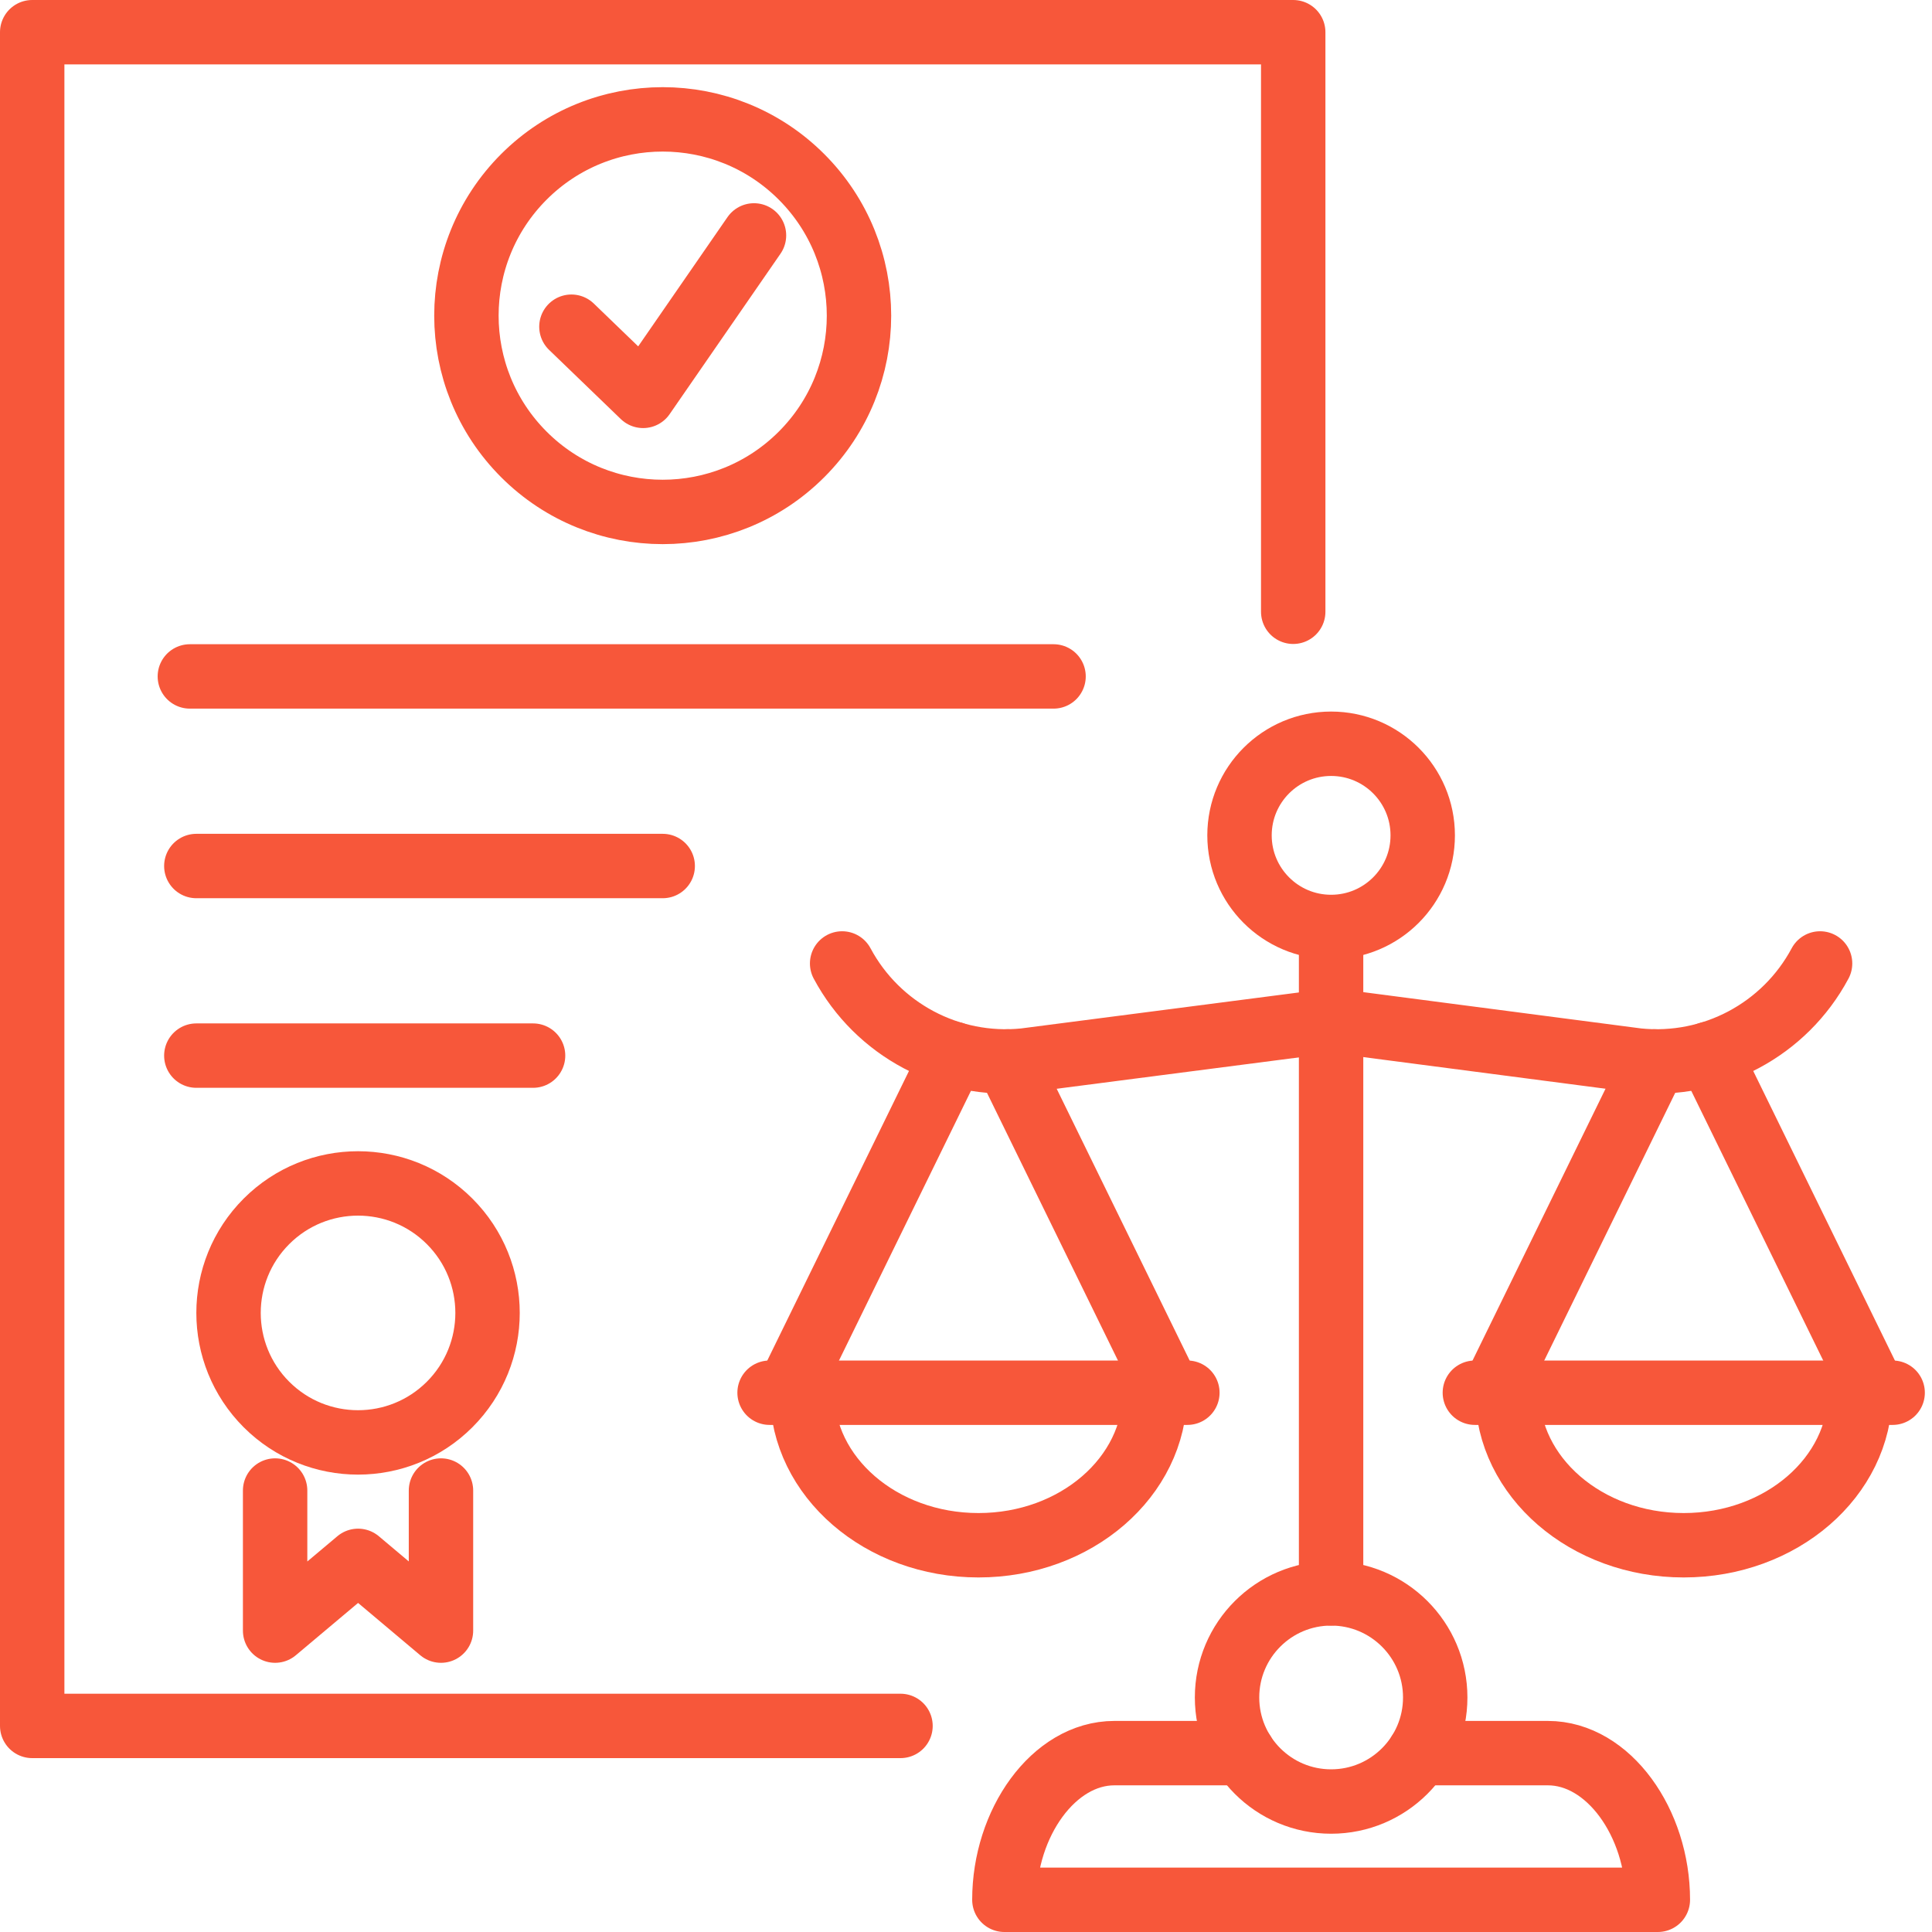 <svg width="60" height="60" viewBox="0 0 60 60" fill="none" xmlns="http://www.w3.org/2000/svg">
<path d="M27.966 53.6H1V1H40.162V18.999" stroke="#F7573A" stroke-width="2" stroke-linecap="round" stroke-linejoin="round"/>
<path d="M24.891 14.113C27.272 11.733 27.272 7.873 24.891 5.492C22.511 3.112 18.651 3.112 16.27 5.492C13.89 7.873 13.89 11.733 16.27 14.113C18.651 16.494 22.511 16.494 24.891 14.113Z" stroke="#F7573A" stroke-width="2" stroke-linecap="round" stroke-linejoin="round"/>
<path d="M17.746 10.146L19.973 12.294L23.416 7.311" stroke="#F7573A" stroke-width="2" stroke-linecap="round" stroke-linejoin="round"/>
<path d="M5.896 21.007H32.719" stroke="#F7573A" stroke-width="2" stroke-linecap="round" stroke-linejoin="round"/>
<path d="M6.097 32.783H16.555" stroke="#F7573A" stroke-width="2" stroke-linecap="round" stroke-linejoin="round"/>
<path d="M6.097 26.895H20.581" stroke="#F7573A" stroke-width="2" stroke-linecap="round" stroke-linejoin="round"/>
<path d="M13.963 43.618C15.534 42.047 15.534 39.501 13.963 37.93C12.392 36.36 9.846 36.36 8.275 37.93C6.705 39.501 6.705 42.047 8.275 43.618C9.846 45.188 12.392 45.188 13.963 43.618Z" stroke="#F7573A" stroke-width="2" stroke-linecap="round" stroke-linejoin="round"/>
<path d="M13.695 46.29V50.64L11.121 48.474L8.544 50.64V46.29" stroke="#F7573A" stroke-width="2" stroke-linecap="round" stroke-linejoin="round"/>
<path d="M44.072 54.445H48.07C49.957 54.445 51.486 56.617 51.486 59H31.192C31.192 56.617 32.721 54.445 34.608 54.445H38.609" stroke="#F7573A" stroke-width="2" stroke-linecap="round" stroke-linejoin="round"/>
<path d="M41.338 49.483V28.946" stroke="#F7573A" stroke-width="2" stroke-linecap="round" stroke-linejoin="round"/>
<path d="M44.572 52.716C44.572 54.501 43.124 55.948 41.339 55.948C39.555 55.948 38.107 54.501 38.107 52.716C38.107 50.931 39.555 49.484 41.339 49.484C43.124 49.484 44.572 50.932 44.572 52.716Z" stroke="#F7573A" stroke-width="2" stroke-linecap="round" stroke-linejoin="round"/>
<path d="M26.153 29.921C27.255 31.98 29.491 33.17 31.815 32.934L40.84 31.765" stroke="#F7573A" stroke-width="2" stroke-linecap="round" stroke-linejoin="round"/>
<path d="M41.662 31.732L50.863 32.934C53.186 33.17 55.423 31.98 56.524 29.921" stroke="#F7573A" stroke-width="2" stroke-linecap="round" stroke-linejoin="round"/>
<path d="M44.184 25.943C44.184 27.514 42.91 28.788 41.339 28.788C39.768 28.788 38.494 27.514 38.494 25.943C38.494 24.372 39.768 23.098 41.339 23.098C42.91 23.098 44.184 24.372 44.184 25.943Z" stroke="#F7573A" stroke-width="2" stroke-linecap="round" stroke-linejoin="round"/>
<path d="M29.603 32.727L24.453 43.252" stroke="#F7573A" stroke-width="2" stroke-linecap="round" stroke-linejoin="round"/>
<path d="M36.322 43.253L31.288 32.964" stroke="#F7573A" stroke-width="2" stroke-linecap="round" stroke-linejoin="round"/>
<path d="M35.866 43.252C35.866 45.868 33.414 47.989 30.388 47.989C27.363 47.989 24.91 45.868 24.91 43.252" stroke="#F7573A" stroke-width="2" stroke-linecap="round" stroke-linejoin="round"/>
<path d="M23.9 43.252H36.875" stroke="#F7573A" stroke-width="2" stroke-linecap="round" stroke-linejoin="round"/>
<path d="M51.389 32.964L46.355 43.253" stroke="#F7573A" stroke-width="2" stroke-linecap="round" stroke-linejoin="round"/>
<path d="M58.224 43.252L53.074 32.727" stroke="#F7573A" stroke-width="2" stroke-linecap="round" stroke-linejoin="round"/>
<path d="M57.768 43.252C57.768 45.868 55.315 47.989 52.289 47.989C49.264 47.989 46.812 45.868 46.812 43.252" stroke="#F7573A" stroke-width="2" stroke-linecap="round" stroke-linejoin="round"/>
<path d="M45.803 43.252H58.778" stroke="#F7573A" stroke-width="2" stroke-linecap="round" stroke-linejoin="round"/>
</svg>
